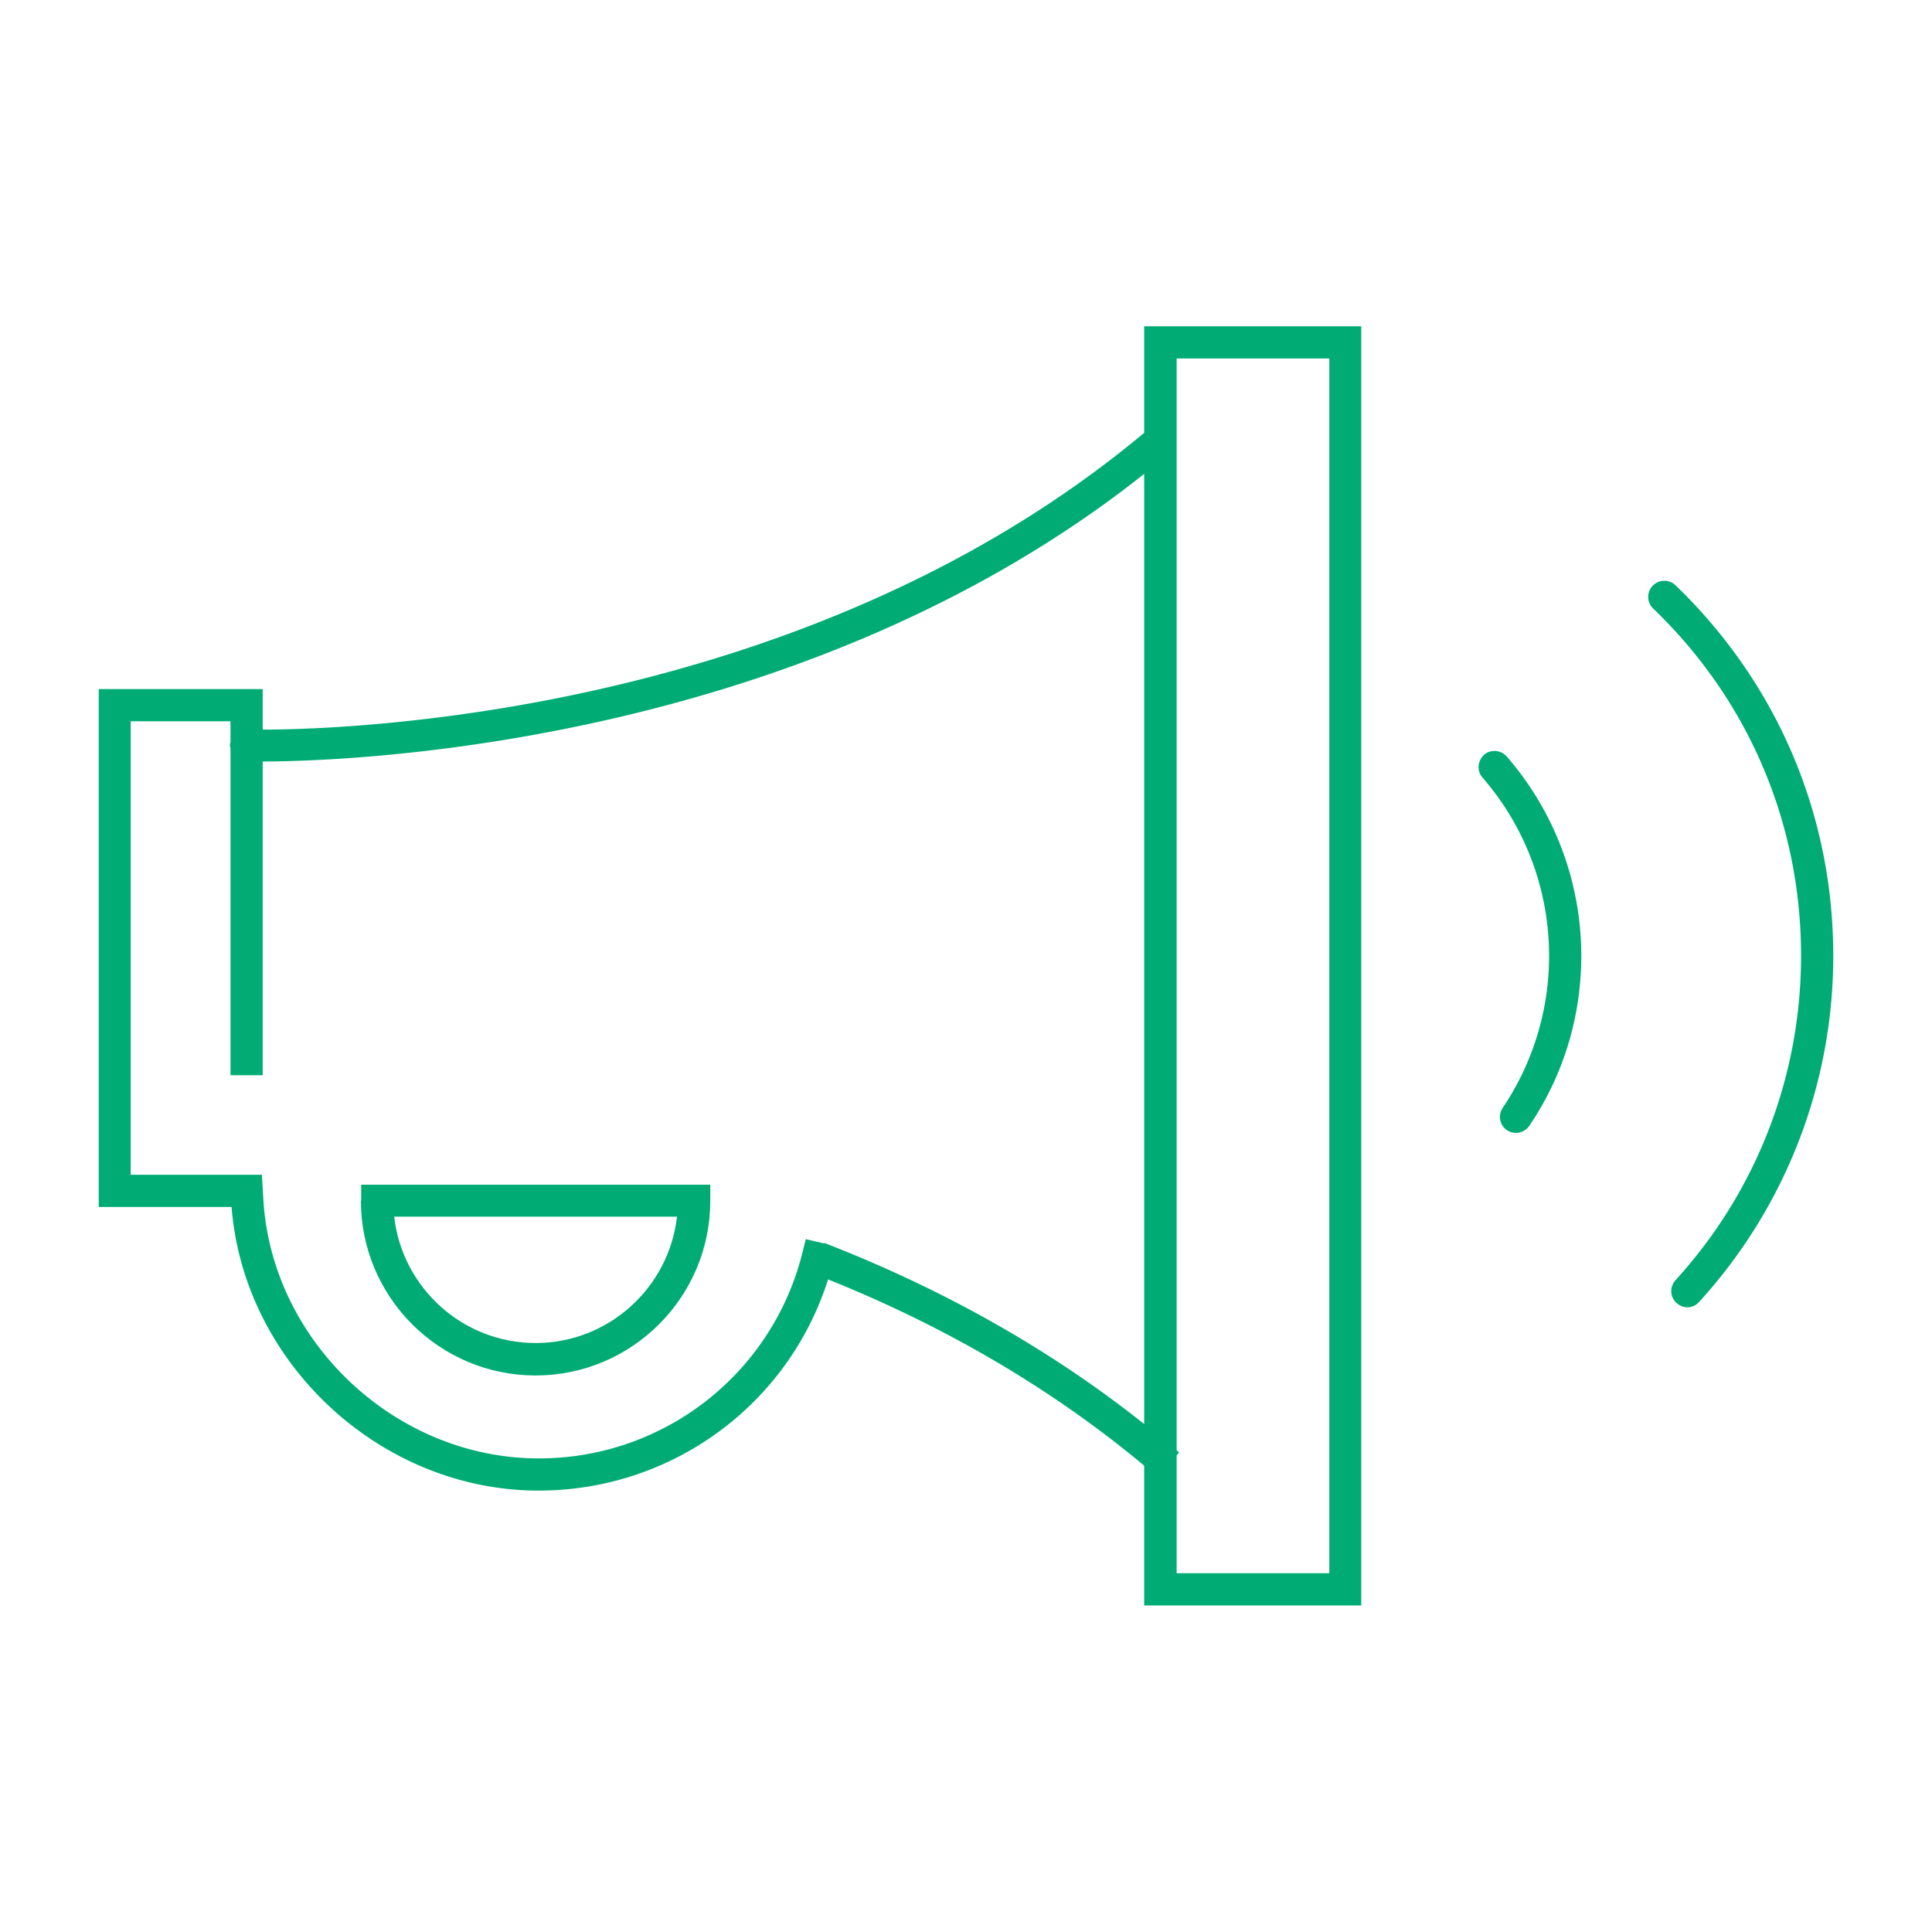 <svg height="72" width="72" xmlns="http://www.w3.org/2000/svg"><g fill="#00ac73"><path d="m62.44 21.81a.6.6 0 1 0 -.83.87c3.56 3.42 5.51 8.01 5.51 12.94 0 4.49-1.66 8.78-4.68 12.09-.22.25-.21.62.04.85.12.1.26.16.4.16.16 0 .33-.07.44-.2a19.1 19.1 0 0 0 5-12.9c0-5.26-2.09-10.16-5.88-13.81zm-19.8-5.68c-12.51 10.46-29.48 11.06-32.85 11.06v-1.51h-6.11v19.3h4.95c.46 5.84 5.57 10.57 11.44 10.57 4.97 0 9.31-3.2 10.79-7.87 4.46 1.79 8.41 4.13 11.78 6.94v5.21h8.09v-47.67h-8.09zm-11.92 30.21-.69-.16-.14.56a10.107 10.107 0 0 1 -9.82 7.61c-5.29 0-9.89-4.29-10.25-9.56l-.06-1.01h-4.89v-16.9h3.72v.78s-.02.06-.02.1.01.08.02.12v12.19h1.2v-11.69c3.44-.01 20.13-.62 32.85-10.72v35.41c-3.44-2.74-7.44-5.01-11.92-6.75zm18.82-32.98v45.27h-5.69v-4.39l.09-.11-.09-.08v-40.69zm5.77 14.77c-.25.22-.28.6-.06.85 1.6 1.84 2.48 4.2 2.48 6.64 0 2.03-.6 3.99-1.73 5.67a.596.596 0 0 0 .49.93c.19 0 .38-.09.5-.26 1.27-1.87 1.94-4.07 1.94-6.34 0-2.73-.99-5.37-2.78-7.43a.611.611 0 0 0 -.85-.06z"/><path d="m13.45 44.75c0 3.59 2.92 6.51 6.51 6.51s6.51-2.92 6.51-6.51v-.6h-13.01v.6zm11.78.59c-.3 2.65-2.55 4.71-5.27 4.71s-4.97-2.06-5.27-4.71h10.55z"/></g></svg>
